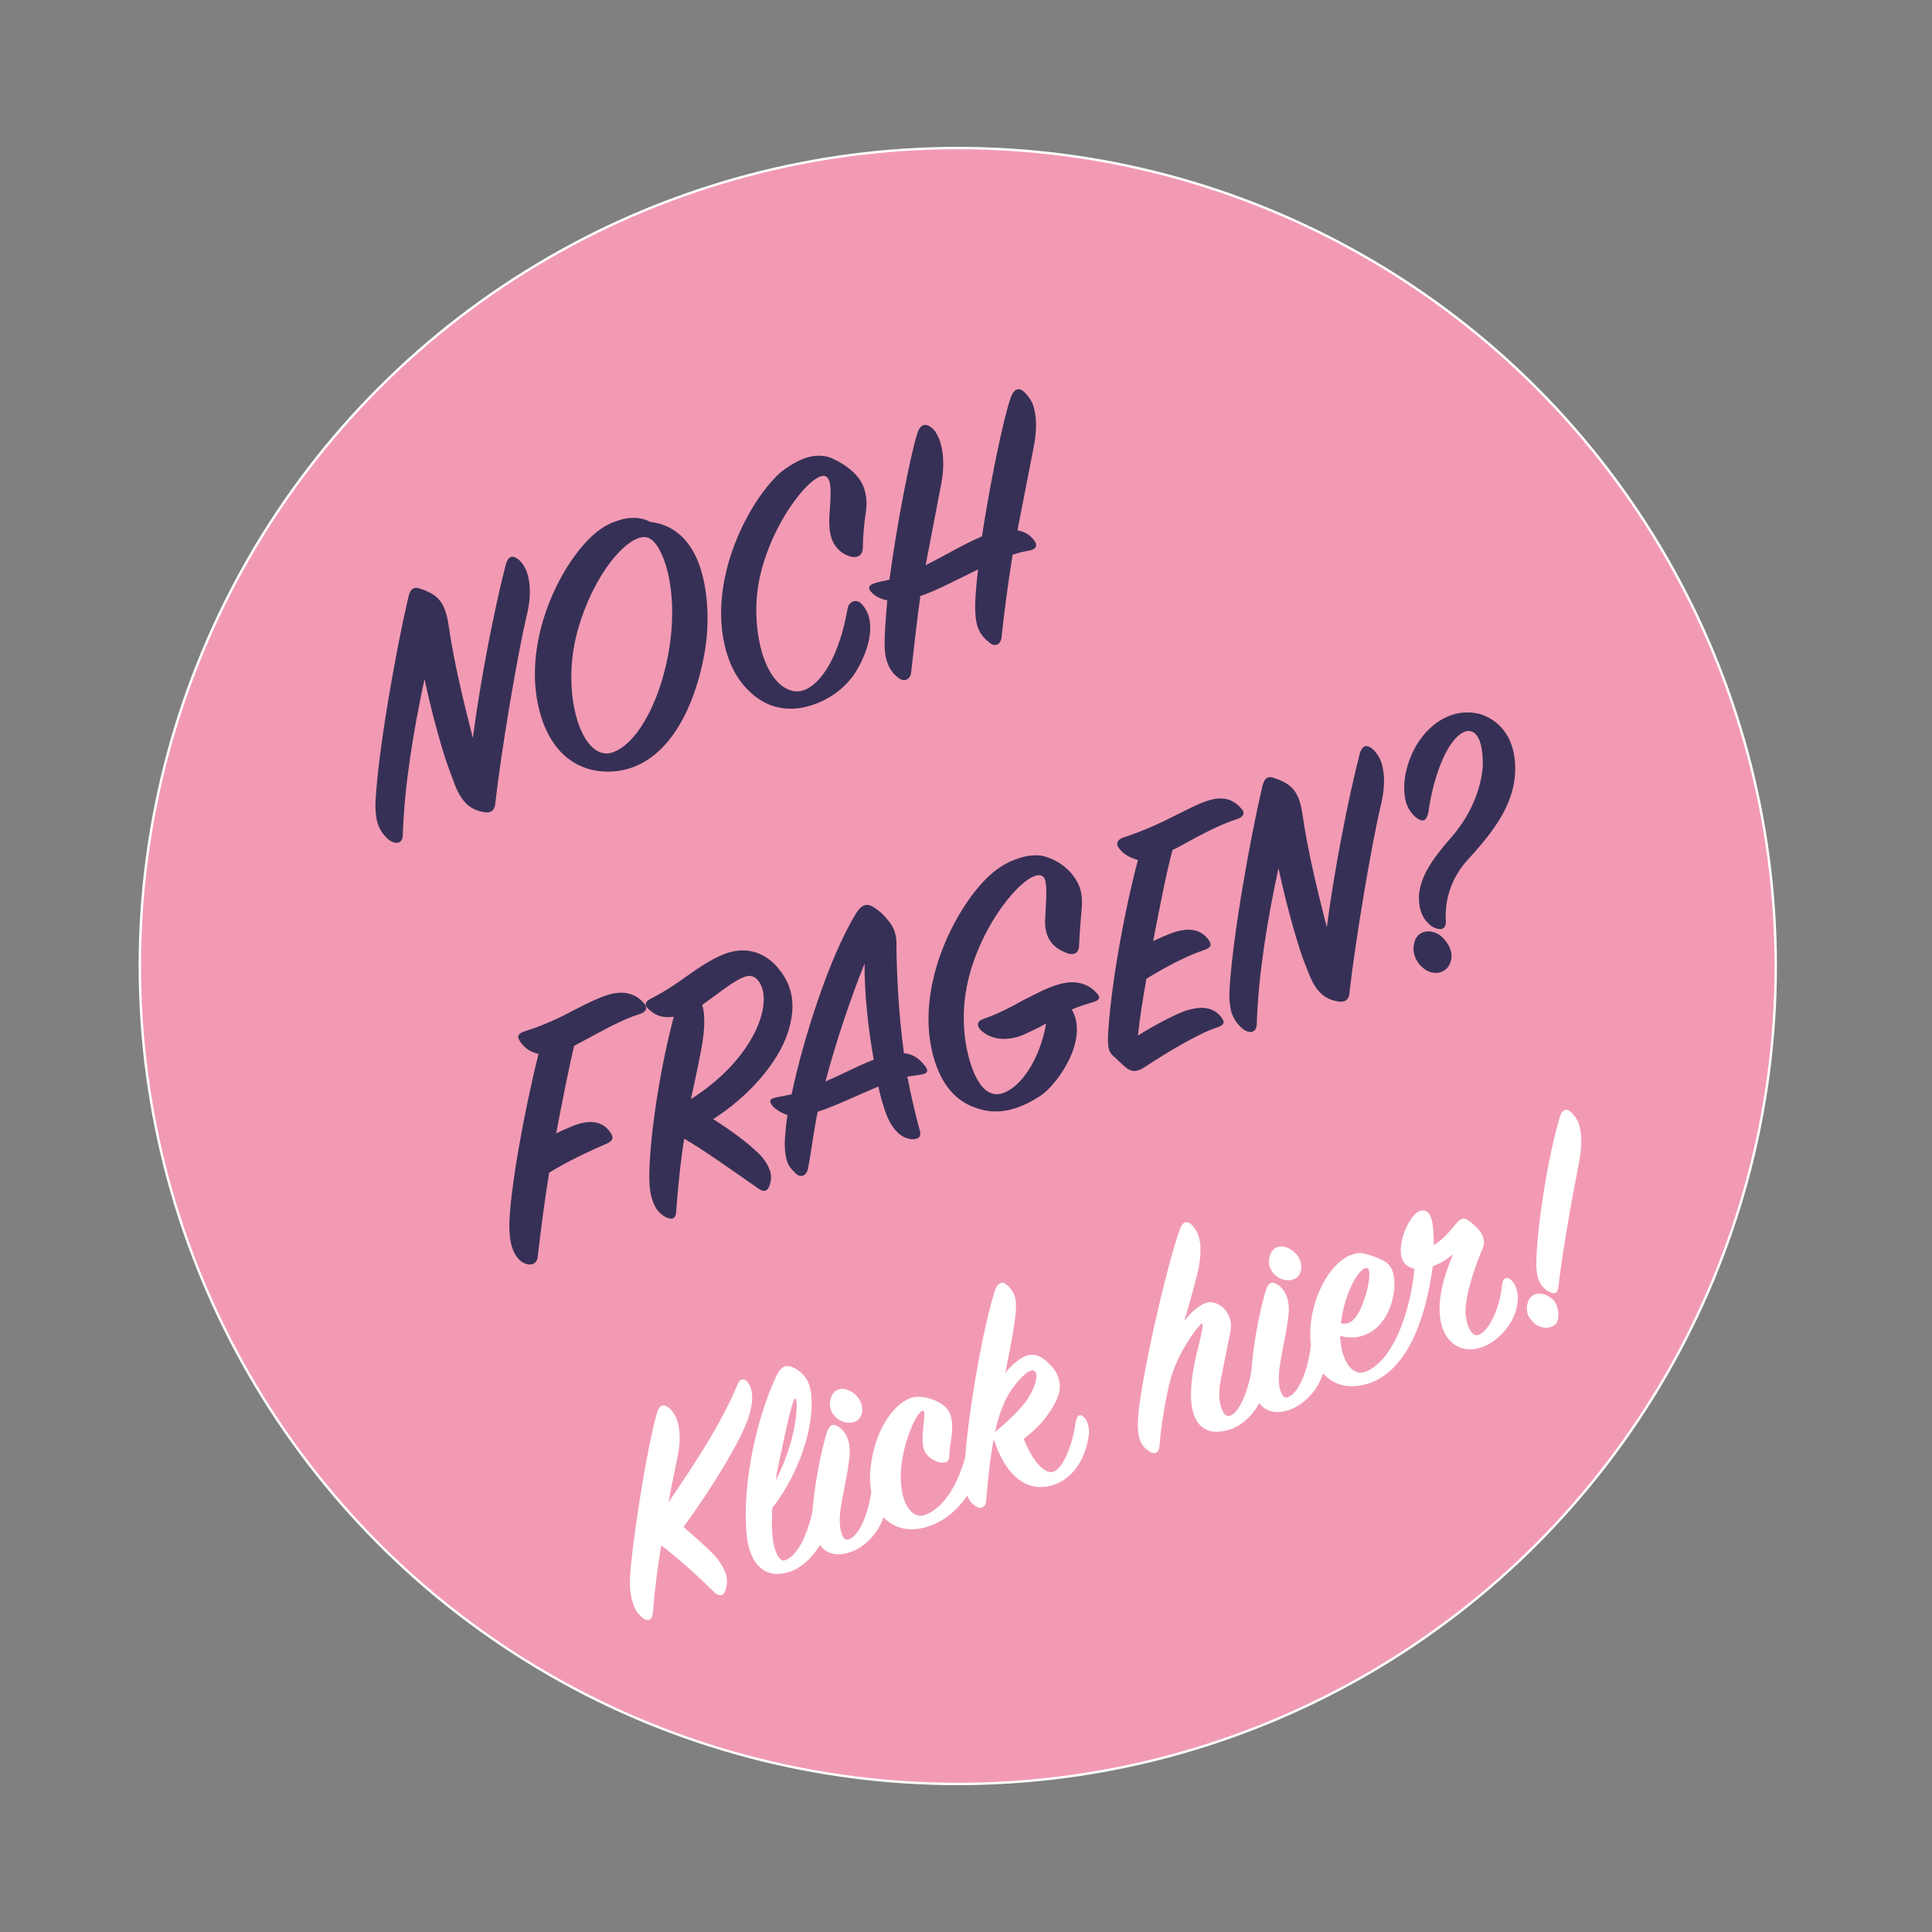 <?xml version="1.0" encoding="utf-8"?>
<!-- Generator: Adobe Illustrator 27.2.0, SVG Export Plug-In . SVG Version: 6.00 Build 0)  -->
<svg version="1.1" id="Ebene_1" xmlns="http://www.w3.org/2000/svg" xmlns:xlink="http://www.w3.org/1999/xlink" x="0px" y="0px"
	 viewBox="0 0 800 800" style="enable-background:new 0 0 800 800;" xml:space="preserve">
<rect x="0" y="0" width="800" height="800" fill="#808080" stroke="none"/>
<style type="text/css">
	.st0{fill:#F29AB3;stroke:#FFFFFF;stroke-miterlimit:10;}
	.st1{fill:#373056;}
	.st2{fill:#FFFFFF;}
</style>
<circle class="st0" cx="396.6" cy="400" r="338.7"/>
<g>
	<path class="st1" d="M184.6,314.7c-2.7-8.4-6.1-20.7-8.8-33.5c-4.6,21.1-8.4,44.5-9,64.5c-0.1,3.2-2.2,4.1-5,2.6
		c-2.1-1.4-4.3-3.9-5.4-7.3c-0.7-2.2-1.1-5.9-0.9-9.3c1.2-21.9,8.5-62.6,13.6-84.5c0.9-3.8,2.6-4.4,5.3-3.3
		c5.4,1.8,8.4,4.2,10.1,9.4c0.7,2,1.1,4.5,1.5,7.2c1.8,12.4,5.4,28,9.8,45.1c3.1-24,9-54,13.7-72.1c1.2-3.8,3.2-3.6,5.7-1.4
		c1.4,1.5,2.5,3.2,3.1,5.2c1.1,3.5,1.9,8.9-0.2,17.6c-3.8,16-10.6,56-13.1,78.5c-0.3,2-1.6,3.4-4.5,2.9c-5.6-0.9-9.2-3.9-12.1-11.2
		C186.9,321.1,185.8,318.2,184.6,314.7z"/>
	<path class="st1" d="M269.2,216.1c10.8,1.2,17.5,8.8,20.8,19.1c3.5,10.8,3.8,24.5,1.5,36.5c-4,21.2-13.9,41-30.6,46.4
		c-3.5,1.1-6.7,1.5-10.3,1.4c-14-0.6-22.4-10-26.3-22c-10-30.7,8.7-66.5,23.4-77.7c2.6-2,5.2-3.3,8.3-4.3
		C261.2,213.8,265.9,214.2,269.2,216.1z M276.7,271c2.8-15.2,1.7-28.4-1.1-37.3c-2.3-7-5.2-11.2-8.7-11.3
		c-7.2-0.3-21.2,14.9-27.9,39.4c-3.7,13.9-2.8,27.4,0.2,36.9c3.3,10.2,8.8,14.7,14.3,12.9C262.6,308.7,272.5,293.3,276.7,271z"/>
	<path class="st1" d="M357,250.3c1.2,1.4,2.1,3,2.6,4.5c2.7,8.4-2.4,19.4-6.3,25c-4.6,6.2-10.6,10-16.8,12.1
		c-4.8,1.6-9.5,2-13.8,1.1c-8-1.4-17-8.7-21.1-20.5c-10.1-29.2,7.4-64,21.4-76.7c3.3-2.7,7.1-5,10.7-6.2s7.3-1.2,10.4,0
		c6.4,2.8,12,7.2,13.8,12.9c0.8,2.6,1.2,5.7,0.7,9.1c-0.9,5.7-1.3,11.4-1.3,14.9c0.1,2.7-1.5,4.8-5,4c-3.5-0.9-6.6-3.5-8-7.7
		c-0.6-1.7-0.8-3.6-0.9-5.7c-0.1-2.4,0.1-5,0.3-7.5c0.4-5.8,0.6-11-1.7-12.3c-4.7-2.7-21.3,16.7-27,40.1c-3.1,12.4-1.9,25.2,0.9,34
		c4.1,12.5,11.4,16.2,16.6,14.5c8-2.6,15.3-15.3,18.5-34.1C351.4,249.4,354.5,247.4,357,250.3z"/>
	<path class="st1" d="M421.3,219.6c3.6,0.6,6,2.6,7.3,4.7c1,1.7,0.4,3.2-2.5,3.7c-2.3,0.4-4.4,0.9-6.8,1.7
		c-1.7,10.7-3.3,22.1-4.6,34.3c-0.3,2.7-2.5,4.2-5,2.1c-2-1.6-3.8-3.4-4.9-6.6c-0.7-2.2-1.1-5.3-1-9.6c0.1-3.1,0.5-8.5,1.2-14.1
		c-8.6,4.1-17.4,8.9-23.9,11c-1.4,10.1-2.6,20.8-3.8,31.5c-0.2,2.8-2.6,4.4-5.1,2.5c-1.9-1.3-3.8-3.4-4.9-6.8
		c-1.4-4.2-1.3-9.1,0.1-25.4c-3.4-0.7-5.2-2-6.1-2.9c-2.4-2.3-1.8-3.6,2.2-4.6c2.2-0.6,3.2-0.6,4.8-1.1c2.9-21.7,8.3-50.1,11.6-60.8
		c1.3-3.8,3.7-4.1,6.2-1.8c1.4,1.3,2.4,3.1,3.2,5.5c1.3,4.1,1.9,10.2,0.4,17.7l-6.4,33.4c8.7-4.3,15.5-8.6,23.3-11.9
		c3.3-21.5,8.6-47.8,11.9-57.4c1.5-4.2,3.9-4.5,6.3-1.7c1.2,1.4,2.4,2.9,3.1,5.1c1.3,4.1,1.7,10.1-0.2,18.7
		C424,206,422.6,212.8,421.3,219.6z"/>
	<path class="st1" d="M210.9,507.2c0.2-13.7,5.9-46.1,12.1-70.8c-4-0.8-6.5-3.2-7.9-5.6c-1.1-1.8-0.5-2.9,2.3-3.8
		c8.4-2.7,14.4-5.6,21-9.1c4.8-2.5,9.4-4.7,12.9-5.8c7-2.3,12-0.7,15.6,3.6c1.2,1.4,1,3.2-2,4.2c-7.5,2.3-14.1,6.2-27.2,13.2
		c-2.2,9.6-4.6,21.4-7.4,36.2c2.6-1.3,4.6-2.1,6.7-3c8.1-3.3,13-1.5,15.8,2.7c1.2,1.8,1.4,3.3-1.7,4.6c-6.5,2.8-16.4,7.4-23.7,12
		c-2,12.2-3.3,22.6-4.8,35.2c-0.3,2.2-2.2,3.3-4.6,2.6c-2.5-0.6-4.8-3.3-5.9-6.8C211.3,514.4,210.9,511.2,210.9,507.2z"/>
	<path class="st1" d="M314.1,492.2c-12.9-9-22.9-16.1-30.8-20.7c-1.3,8.3-2.4,17.8-3.3,30c-0.1,3.1-1.6,3.9-4.5,2.4
		c-2.2-1.2-4.1-3.2-5.3-6.8c-0.7-2-1.2-4.8-1.3-7.6c-0.5-13.8,3.7-44.5,10.1-68.5c-5.1,0.7-7.8-0.7-10.5-3.2
		c-1.8-1.7-1.5-3.1,1.4-4.5c5.5-2.8,10.5-6.2,15.2-9.6c5-3.5,9.6-6.6,14.9-8.7c7.6-2.8,15.8-1.9,22.4,6.1c7.1,8.5,6.7,17.8,3.7,26.9
		c-4.2,12.4-16.3,26.2-30.8,35.4c7.3,4.6,14.5,9.9,19,14.4c2.1,2,3.7,4.6,4.5,6.9c0.6,1.7,0.6,3.7,0.1,5.4
		C318.1,493.1,316.6,494,314.1,492.2z M290.8,416.1c1.2,4.1,1.1,9.8-0.3,17.8c-1.6,8.5-3.2,15.8-4.4,21.2
		c26.7-16.9,34.7-40.7,27.8-49.1c-1.6-2-3.5-2.3-5.6-1.5c-3.3,1.1-8.3,4.8-12.4,7.9L290.8,416.1z"/>
	<path class="st1" d="M366.4,459.8c-0.8-2.6-1.9-6-2.7-9.9l-9.9,4.3c-5.6,2.5-11.1,4.9-15.2,6.1c-1.7,8.1-2.6,16.4-4,23.5
		c-0.8,3.6-3.4,3.8-5.1,2.1c-1.4-1.5-2.7-2.5-3.5-4.8c-0.8-2.3-1.3-5.9-0.9-10.6c0.2-2.5,0.4-5.3,1-8.8c-3.2-1-5.2-2.7-5.9-3.4
		c-2.1-2.4-1.8-3.4,2.2-4.1c2.1-0.4,3.3-0.6,5.4-1.1c4.7-22.6,15.7-57.2,26.8-75.1c2.4-3.7,4.6-4.2,7.7-2c2.1,1.4,3.5,2.7,5.3,4.9
		c1.3,1.5,2.2,3,2.8,4.7c0.6,1.7,0.9,3.9,0.8,6.3c0.1,11.6,0.9,28,3.1,44.2c4.5,0.5,6.8,2.8,8.9,5.5c1.5,2.1,0.7,3-2.1,3.4l-5.4,0.8
		c1.5,7.6,3.2,15.2,5.2,22.4c0.8,2.6-0.9,3.8-3.8,3.5C373.3,471.1,369.3,468.2,366.4,459.8z M358,399c-5.7,14.2-11.6,31.6-16.2,48.8
		c2.8-1.2,5.6-2.5,8.3-3.8c4.8-2.2,7.8-3.8,11.7-5.2C359.5,426.2,357.9,411.1,358,399z"/>
	<path class="st1" d="M451.9,415.2c-2.2,0.6-5,1.5-8.1,2.8c7.3,12.6-6.1,31.2-12.9,35.7c-2.9,1.9-6.3,3.8-10.2,5.1
		c-5.1,1.7-10.4,2.1-16.1,0.1c-6.8-2.1-13.6-7.3-17.5-19.4c-10-31,10.6-68.1,25.2-79.1c3.7-2.8,6.9-4.2,10.1-5.2
		c3.8-1.2,7.8-1.4,10.8-0.4c8.6,2.8,12.7,9.1,14,13c0.7,2.2,1,5,0.7,8.5c-0.4,4.3-0.9,10.7-1.1,15.5c-0.1,2.1-1.4,4.1-4.9,2.9
		c-3.5-1.3-6.9-3.4-8.4-7.9c-0.5-1.6-0.9-3.2-0.7-6.7c0.7-11.8,0.8-16.3-1.3-17.4c-5.6-3-23.4,16.6-30,40.8
		c-3.9,14.3-2.6,27.5,0.4,36.9c3.6,11.2,8.5,13.8,13.2,12.3c7.7-2.5,15.4-13.9,18.1-28.9c-3.5,2-6.9,3.5-9.7,4.8
		c-7.4,3-14,1.5-17.6-2.3c-1.6-1.9-1.3-3.6,1.6-4.5c5.8-2,11.3-4.9,16.3-7.7c4.7-2.3,8.9-4.7,13.3-6.1c8-2.7,13.4-0.8,17,3.2
		C455.5,412.7,456.1,414.1,451.9,415.2z"/>
	<path class="st1" d="M458.8,428.9c1-19.3,6.4-50.2,12.4-72.8c-4.1-1.1-6.6-2.9-8.2-5.4c-1.1-1.9,0.2-3.3,2.4-4c8-2.6,15.4-6,22-9.4
		c4.7-2.3,8.5-4.4,12.3-5.6c6.6-2.3,11.1-0.9,14.7,3.6c1.1,1.4,0.5,3.1-2.3,3.9c-7.3,2.4-14.7,6.4-21.1,9.9c-2,1.1-3.4,1.9-5.5,2.9
		c-2.4,8.8-5.2,23.1-8,37.7c2.9-1.4,5.3-2.4,7.3-3.2c7.9-2.9,12.5-1.5,15.6,2.6c1.3,1.7,1.5,3.2-1.8,4.3
		c-7.1,2.3-16.7,7.4-23.9,11.9c-1.6,9-2.7,16-3.5,23.5c5.4-3.5,14.1-8.1,18.7-9.9c7.8-2.8,12.6-1.8,15.9,2.4
		c1.4,1.8,1.3,3.1-1.7,4.1c-7.8,2.4-22.1,11.2-29.4,16c-3.2,2.2-5.5,2.9-8.3,0.8c-1.5-1.1-3.3-3.1-5.7-5.2
		C459,435.4,458.7,433.4,458.8,428.9z"/>
	<path class="st1" d="M538.2,393c-2.7-8.4-6.1-20.7-8.8-33.5c-4.6,21.1-8.4,44.5-9,64.5c-0.1,3.2-2.2,4.1-5,2.6
		c-2.1-1.4-4.3-3.9-5.4-7.2c-0.7-2.2-1.1-5.9-0.9-9.3c1.2-21.9,8.5-62.6,13.6-84.5c0.9-3.8,2.6-4.4,5.3-3.3
		c5.4,1.8,8.4,4.2,10.1,9.4c0.7,2,1.1,4.5,1.5,7.2c1.8,12.4,5.4,28,9.8,45.1c3.1-24,9-54,13.7-72.1c1.2-3.8,3.2-3.6,5.7-1.4
		c1.4,1.5,2.5,3.2,3.2,5.2c1.1,3.5,1.9,8.9-0.2,17.6c-3.8,16-10.6,56-13.1,78.5c-0.3,2-1.6,3.4-4.5,2.9c-5.6-0.9-9.2-3.9-12.1-11.2
		C540.4,399.3,539.3,396.5,538.2,393z"/>
	<path class="st1" d="M582.4,318.7c2.7-11,10-19.8,18.9-22.7c3.6-1.2,7.6-1.3,11.3-0.4c6.2,1.8,11.3,6.6,13.4,13.2
		c1.3,3.9,1.8,8.9,1.1,14.3c-1.8,12.7-10.5,23.2-19.4,33c-7.5,8.2-9.5,17.7-9,25.4c0.1,3.2-1.9,4-5.1,2.5c-1.7-0.9-4.1-3.2-5.2-6.5
		c-0.6-1.7-1-4.2-0.8-7.3c0.8-6.9,4.4-13.3,13.2-23.3c6.5-7.3,11.7-17.3,13-27.7c0.4-3.7,0.2-8.3-0.9-11.8c-1.2-3.8-3.5-5.3-6.1-4.5
		c-6.8,2.2-13,16.9-15.3,33.2c-0.8,4.1-2.4,4.6-5.4,2.2c-1.5-1.3-3.1-3.5-3.8-5.8C581.3,329.2,581,324.3,582.4,318.7z M598.1,389
		c1.3,1.5,2.2,3.2,2.5,4.2c0.7,2.2,0.6,4.3-0.4,6.2c-1.7,3.6-6.9,5-11.2,1.2c-1.6-1.4-2.6-3-3.2-4.8c-0.8-2.3-0.6-4.8,0.4-7.1
		C588.5,384.5,594.5,384.7,598.1,389z"/>
	<path class="st2" d="M296,659.5c-7.4-7.2-14.6-13.8-22.2-19.6c-1.5,8.9-2.7,18.3-3.5,28.1c-0.2,2.6-1.7,3.7-4.1,2
		c-1.7-1.4-3.2-3.2-4.1-6c-0.7-2.1-1.1-4.7-1.3-7.7c-0.2-11.2,7.3-58.8,11.4-71.7c1-3,2.7-3.4,5.1-1.4c1.2,1.1,2.4,2.9,3.1,5
		c1,3.2,1.6,7.9,0.3,14.3c-2,10.1-2.5,11.9-3.9,19.6c10.6-15.6,22.1-32.9,28.8-49.3c0.8-2,2.7-2.2,4.1-0.3c1.7,2.2,2.8,6.9,0.2,14.5
		c-2.9,9.1-14.8,28.8-26.9,45.3c5.4,4.6,10.6,9.3,13.1,12c2.2,2.5,3.7,5.3,4.4,7.2c0.8,2.5,0.6,5.1-0.1,6.9
		C299.9,660.5,298,661.4,296,659.5z"/>
	<path class="st2" d="M336,579.1c0.9,15.8-7.7,34.6-16.2,45.3c-0.4,7-0.2,13.1,1.2,17.4c1,2.9,2.4,4.8,4,4.3
		c5.6-1.8,10.1-12.3,11.9-22.7c0.6-3.6,3.3-4.5,5.2-1.5c1.1,1.7,1.9,4.5,1.4,8.4c-0.6,4.3-6.5,17.3-16.7,20.6
		c-7.5,2.4-13.5-0.4-16.3-8.8c-0.7-2.1-1.2-4.6-1.4-7.3c-1.8-21.9,4.7-49,12.6-65.5c1.6-3.1,3.5-4.5,6.6-3.1
		c3.4,1.5,5.9,4.4,6.9,7.6C335.6,575.4,336,576.8,336,579.1z M325.2,593.3c-1.4,6.4-3.8,17.4-4,19.7c3.6-6.9,5.9-13.8,7.2-19.5
		c1.9-8.3,1.7-14.2,0.9-14.5C328.7,578.9,327,584.7,325.2,593.3z"/>
	<path class="st2" d="M351.8,642.8c-7.5,2.4-12.2-0.8-14.2-6.9c-0.8-2.3-1.1-5.1-1.2-8.6c0.3-9.6,3.5-26.3,6-34.2
		c1-3,2.4-3.8,4.6-2.4c3.1,1.7,5.8,6.6,4.6,13.8c-0.6,6-3.3,17-3.8,22.6c-0.2,3.2,0,5.9,0.7,7.9s1.5,2.9,2.8,2.5
		c4.9-1.6,8.6-11.9,9.7-21.4c0.3-2.5,1.9-2.8,3.8-0.9c1.8,1.7,2.6,4.8,2.1,8.5C365.9,632.6,359.1,640.5,351.8,642.8z M347.3,575.3
		c3.4-1.1,8.2,2.2,9.3,5.8c1.1,3.3,0.1,6.7-2.9,7.7c-3.9,1.3-8.4-1.3-9.7-5.1C342.9,580.2,344.4,576.2,347.3,575.3z"/>
	<path class="st2" d="M391.8,582.9c3.1,3.4,2.7,8.6,1.9,14.1c-0.4,2.2-0.5,4.2-0.6,5.7c-0.1,2.6-1.1,3.2-4,2.8
		c-2.6-0.6-5.5-2.3-6.6-5.6c-0.5-1.6-0.7-4.2-0.1-10c0.4-2.8,0.6-5.3-0.1-5.7c-1.9-0.7-7.2,9.8-8.9,21.3c-0.8,5.8-0.4,11.2,0.8,14.9
		c1.7,5.4,5,8,8.4,7c9.2-2.9,14.6-15,17.1-24c0.5-2.2,2.2-3.3,3.6-1.4c1.1,1.4,2.2,4.6,1.1,8.7c-2.3,8.9-10.2,18.1-19.8,21.3
		c-11.2,3.8-19.8-1.4-23-11.2c-1.4-4.4-1.8-9.7-0.8-15.4c2.2-14.6,9.7-24.4,16.8-26.7C382.2,577.4,388.7,579.9,391.8,582.9z"/>
	<path class="st2" d="M416.3,568.5c1.7-2.3,3.5-3.8,5.3-5.2c4.9-3.7,8.8-2.9,13.3,1.9c1.6,1.5,2.7,3.3,3.4,5.4
		c1,2.9,0.7,6.4-1.4,10.3c-2.7,5.1-6.6,10.1-13,14.9c3.5,9,8.6,14.8,12.3,13.6c4.2-1.3,8.1-12.1,9.2-20.3c0.5-3.4,2-4.2,4.1-1.5
		c1.1,1.4,1.9,4.5,1.1,8.3c-0.9,5-4.3,15.9-14.8,19.1c-9.1,2.8-18.8-1.9-24.3-19.1c-1.4,7-2.3,15.5-3.2,26c-0.3,2-2.1,3.2-4.1,1.9
		c-1.7-1-3-2.4-3.8-5c-0.6-2-1.1-4.8-1.1-8.7c0.4-17.5,6.9-57.7,12.8-76.1c1.2-3.1,3.1-3.7,5.3-1.6c1.2,1.2,2.2,2.7,2.8,4.4
		C421.8,541.6,419.3,552.7,416.3,568.5z M418.8,575.5c-3.1,4.5-5.1,10.1-6.8,17.4c3.2-2.4,10.5-9,13.5-13.6
		c3.6-5.6,4.5-10.4,2.9-11.6C426.9,566.5,423.1,569.4,418.8,575.5z"/>
	<path class="st2" d="M509.3,591.9c-8.1,2.6-13.1-0.2-15.1-6.6c-2.5-7.7,0-20.3,2.4-29.1c1-4.8,1.9-8.3,1-8.1
		c-1.1,0.4-10.2,11.8-13.3,24.5c-1.9,8.2-3.6,18.1-4.2,26.4c-0.3,2.5-2,3.5-4,2.1c-2.7-1.7-5.4-4.1-4.9-13.2
		c0.7-14.5,11.7-63.4,17.5-79.3c1.2-3.1,3.2-3.2,5.1-1.1c1,1.1,1.9,2.6,2.5,4.3c1.1,3.3,1.1,8.3-0.2,14.4c-1.1,4.8-5,18.7-5.7,20.8
		c2.8-3.9,6.6-6.7,8.9-7.5c3.6-1.2,8.3,1.5,9.9,6.3c0.6,1.7,0.7,3.5,0.3,5.6c-2.8,14.2-4.2,20.3-4.6,23.7c-0.2,3.1,0.1,5.8,0.8,7.7
		c0.8,2.6,2,4,3.7,3.4c4.3-1.4,8-12.2,9.2-20.9c0.3-2.1,2.1-3,3.8-1.2c1.1,1.3,2.9,3.8,2.2,8.1C523.1,580.7,517.1,589.4,509.3,591.9
		z"/>
	<path class="st2" d="M533.6,583.9c-7.5,2.4-12.2-0.8-14.2-6.9c-0.8-2.3-1.1-5.1-1.2-8.6c0.3-9.6,3.5-26.3,6-34.2
		c1-3,2.4-3.8,4.6-2.4c3.1,1.7,5.8,6.6,4.6,13.8c-0.6,6-3.3,17-3.8,22.6c-0.2,3.2,0,5.9,0.7,7.9s1.5,2.9,2.8,2.5
		c4.9-1.6,8.6-11.9,9.7-21.4c0.3-2.5,1.9-2.8,3.8-0.9c1.8,1.7,2.6,4.8,2.1,8.5C547.6,573.7,540.9,581.5,533.6,583.9z M529.1,516.3
		c3.4-1.1,8.2,2.2,9.3,5.8c1.1,3.3,0.1,6.7-2.9,7.7c-3.9,1.3-8.4-1.3-9.7-5.1C524.7,521.3,526.2,517.2,529.1,516.3z"/>
	<path class="st2" d="M628.4,538.9c-0.6,8.6-8,16.8-15.2,19.1c-7.7,2.5-13.8-1.5-16.1-8.7c-0.6-2-1-4.3-1-7.1
		c-0.1-7.3,2.5-15.6,5.6-22.9c-2.8,2.5-5.7,4-8.4,5c-3.3,24.2-11.5,43.4-26.4,48.5c-11.2,3.8-19.9-1.5-23-11.2
		c-1.4-4.3-1.8-9.6-0.9-15.3c2.3-14.6,10.1-24.7,17.1-26.9c1.6-0.5,3-0.7,4.5-0.4c4,1,6.9,2.1,9.7,3.9c1,0.9,1.9,2.2,2.4,3.7
		c1.2,3.6,0.9,9.2-1,14.5c-2.1,5.6-5.8,10.1-11.2,11.9c-2.9,1-6.1,1.2-9.6,0.1c0.1,2.7,0.5,5.4,1.2,7.6c1.8,5.6,5.2,8.6,8.7,7.5
		c12.2-4,19.3-25.7,20.9-42.8c-2.6-0.6-4.5-2.1-5.2-4.3c-2.1-6.5,3.2-18.1,7.3-19.6c2.6-0.8,4.1,0.4,4.9,3.1c0.8,2.6,1,6.6,1,11
		c3.2-2,5.8-4.7,9-8.6c1.6-1.9,3-3.3,5.1-1.8c2.3,1.6,5.4,4.2,6.4,7.3c0.5,1.5,0.4,3.3-0.6,5.3c-3.3,7.8-6.6,18.1-6.8,25.1
		c0,1.8,0.4,4.1,0.9,5.5c1,3.2,2.7,4.9,4.4,4.4c4.4-1.4,9-11.2,9.9-20.9c0.3-2.7,2-3.8,4.1-1.5C627.4,531.7,628.9,535,628.4,538.9z
		 M555.3,548c1.1,0.2,2.1,0.1,2.9-0.1c3.2-1,5.3-5.7,6.7-9.8c2-5.5,2.9-12.4,1.3-13c-2.8-1-8.8,8.8-10.6,20.4
		C555.4,546.8,555.4,547.3,555.3,548z"/>
	<path class="st2" d="M635.7,535.9c2.2-0.7,5.2,0.1,7.4,2.3c2.4,2.7,2.5,6.5,1.8,8.9c-1.2,3-6.1,3.7-9.4,1c-1.3-1.2-2.5-2.7-2.9-3.9
		C631.6,541,632.8,536.8,635.7,535.9z M645.9,462.5c0.9-3.1,2.8-4,5.1-1.5c1,1.1,2.2,2.5,2.8,4.4c1.1,3.4,1.4,8.6,0.1,15.7
		c-2.8,14-6.8,36.3-8.6,51.7c-0.4,2.6-1.2,3.4-4,2c-1.8-0.9-3.4-2.6-4.4-5.5c-0.6-1.7-0.9-4.6-0.7-8.2
		C636.7,506.4,641,478.8,645.9,462.5z"/>
</g>
</svg>
